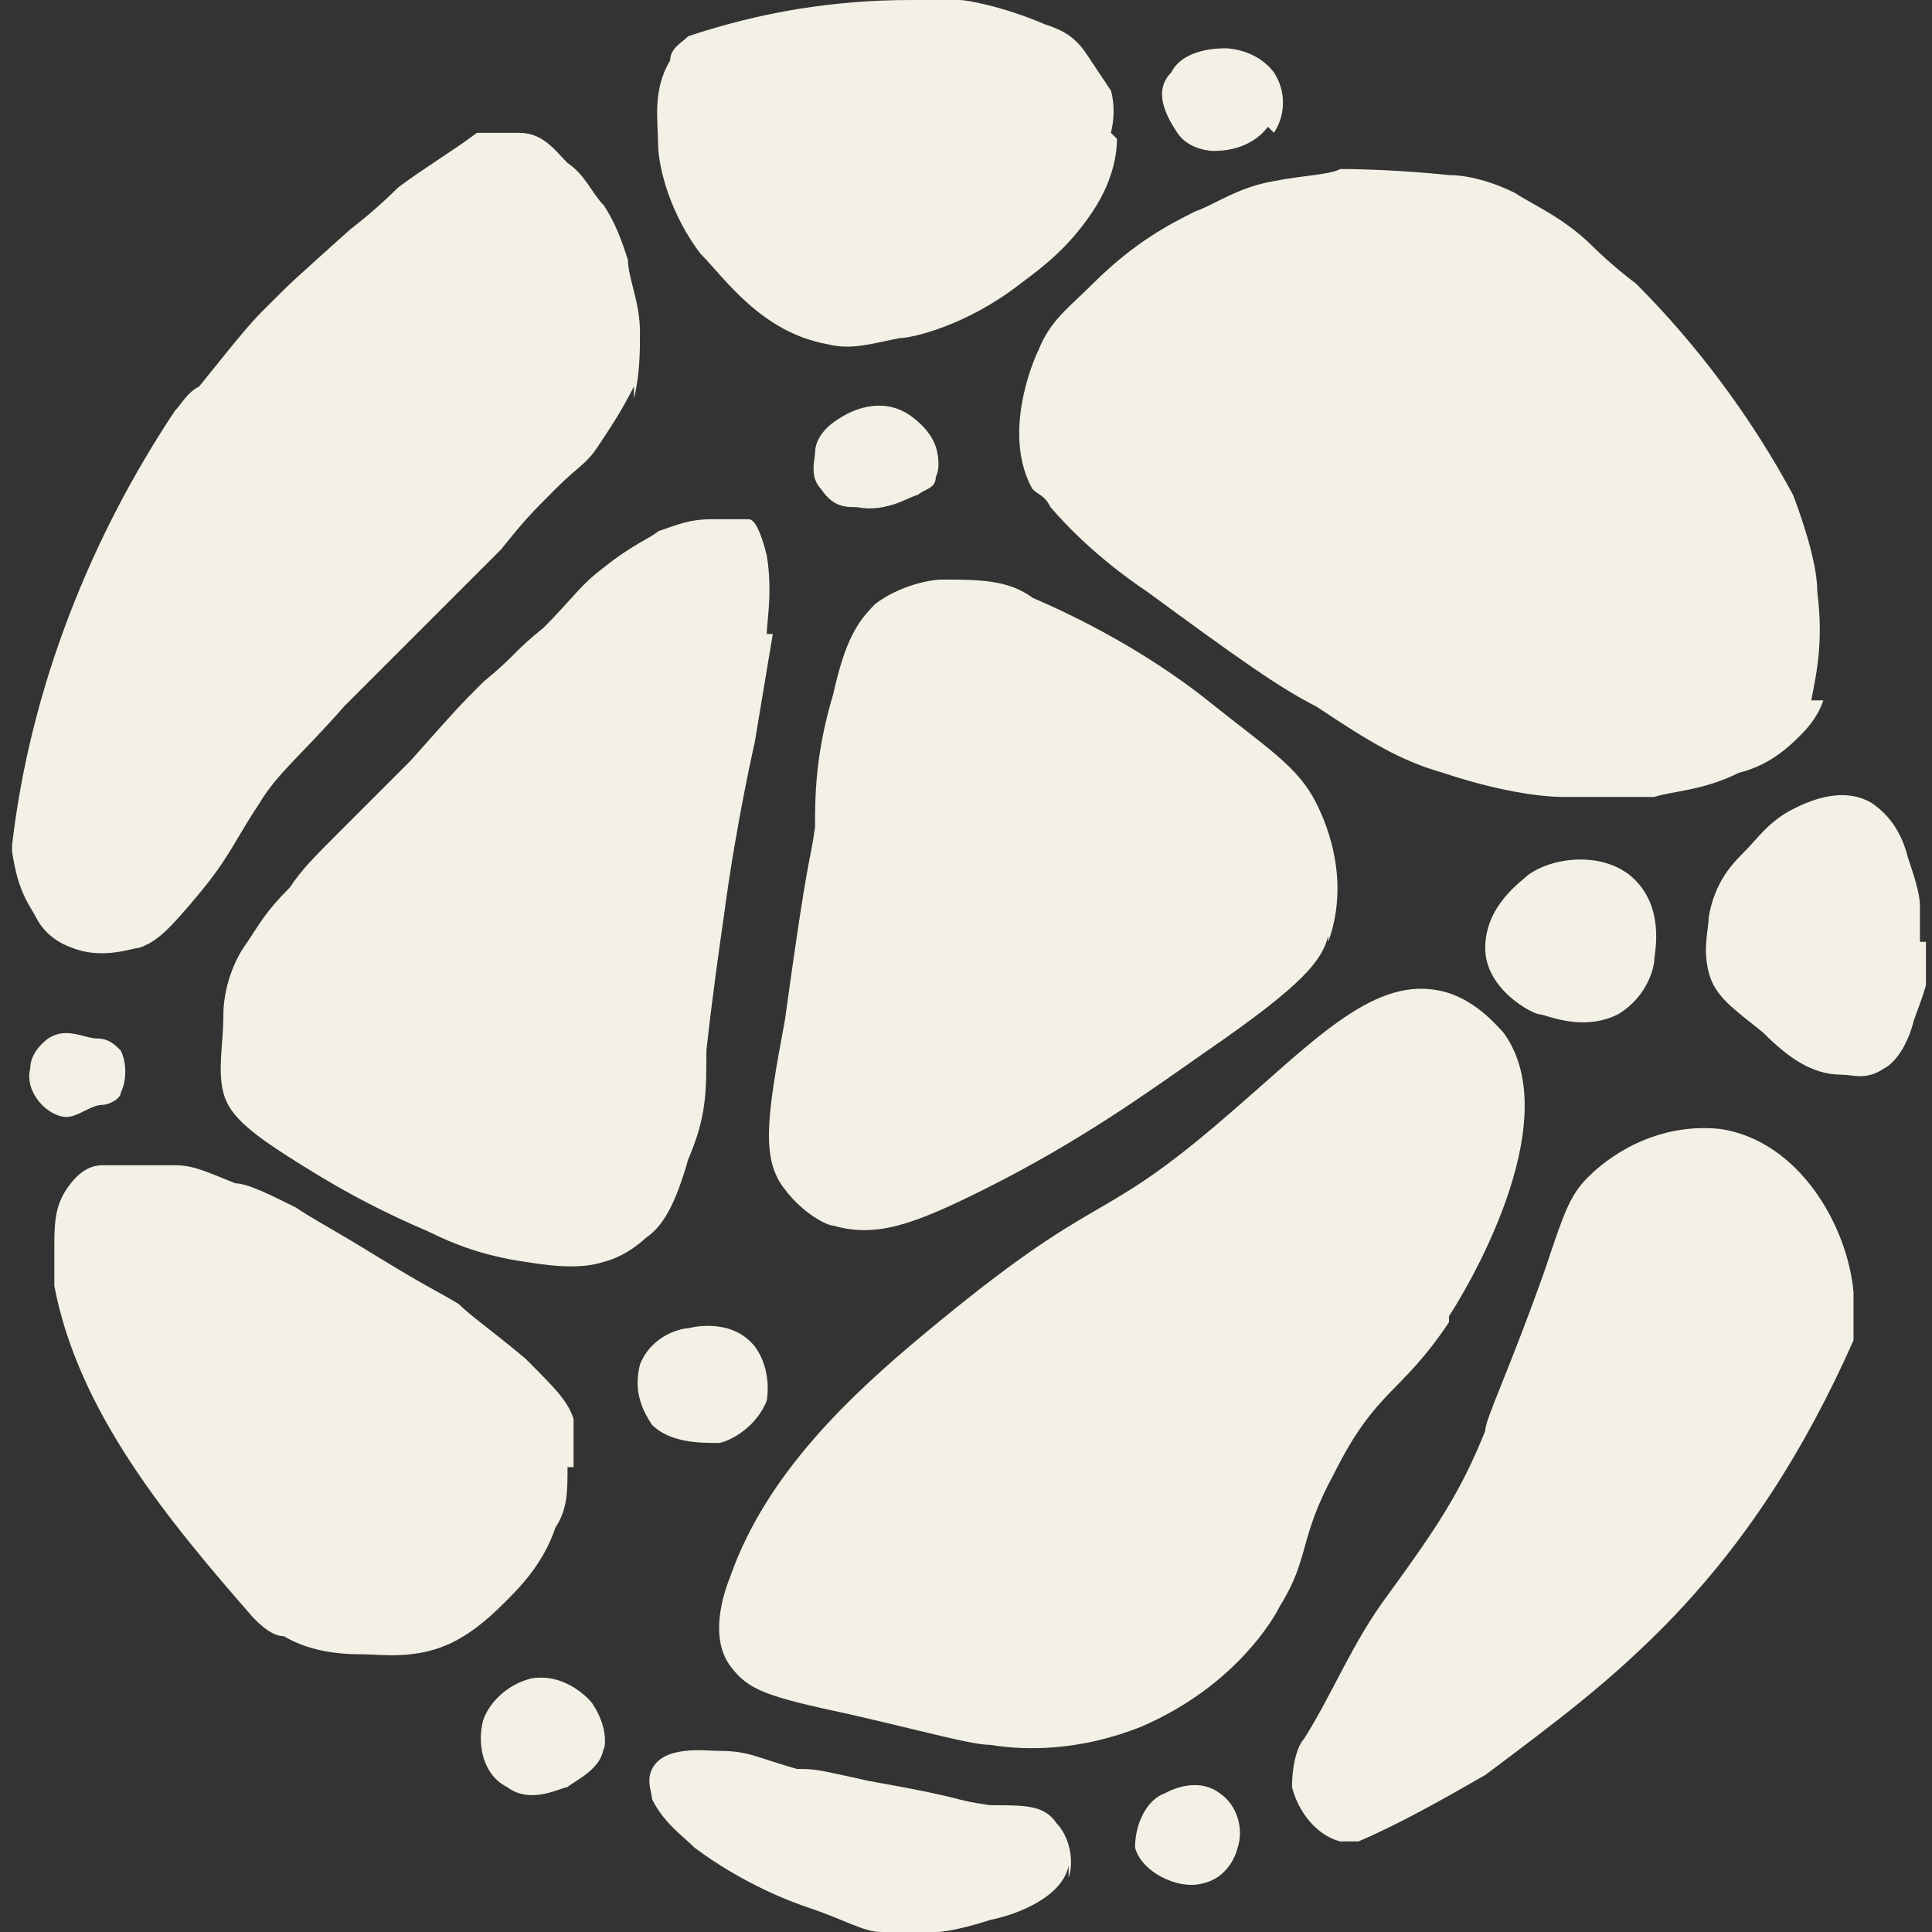 <?xml version="1.0" encoding="UTF-8"?>
<svg id="Camada_1" xmlns="http://www.w3.org/2000/svg" xmlns:xlink="http://www.w3.org/1999/xlink" version="1.1" viewBox="0 0 32 32">
  <rect x="0" y="0" width="32" height="32" fill="#333333" stroke="none"/>
  <!-- Generator: Adobe Illustrator 29.8.2, SVG Export Plug-In . SVG Version: 2.1.1 Build 3)  -->
  <defs>
    <style>
      .st0 {
        fill: none;
      }

      .st1 {
        clip-path: url(#clippath);
      }

      .st2 {
        fill: #f3f1e5;
      }
    </style>
    <clipPath id="clippath">
      <rect class="st0" x="0" width="31.9" height="32"/>
    </clipPath>
  </defs>
  <g class="st1">
    <g>
      <path class="st2" d="M10.5,6.4c-.2.4-.4.7-.6,1-.2.3-.3.3-.7.7-.4.4-.5.5-.9,1-.3.3-.4.4-1.1,1.1-.9.9-1.3,1.3-1.5,1.5-.7.8-1.1,1.1-1.4,1.6-.4.6-.5.9-1,1.5-.5.6-.7.8-1,.9-.1,0-.6.2-1.1,0-.3-.1-.5-.3-.6-.5-.1-.2-.3-.4-.4-1.1,0,0,0,0,0-.1.3-2.6,1.3-5.1,2.7-7.2,0,0,0,0,0,0,.1-.1.2-.3.4-.4.8-1,.9-1.1,1.1-1.3.5-.5.4-.4,1.4-1.3,0,0,.4-.3.8-.7h0c.4-.3.9-.6,1.3-.9,0,0,0,0,.1,0,0,0,0,0,0,0,.3,0,.6,0,.6,0,.4,0,.6.3.8.5.3.2.4.5.6.7.2.3.3.6.4.9,0,.3.2.7.2,1.2,0,.3,0,.7-.1,1.1h0Z"/>
      <path class="st2" d="M9.4,24.3c0,.4,0,.7-.2,1-.2.6-.6,1-.8,1.2-.2.2-.5.5-.9.7-.6.3-1.2.2-1.5.2-.2,0-.8,0-1.3-.3-.2,0-.4-.2-.5-.3h0c-1.4-1.6-2.9-3.4-3.3-5.5,0-.2,0-.4,0-.6,0-.4,0-.7.2-1,.2-.3.4-.4.6-.4,0,0,0,0,0,0,.5,0,.9,0,1.2,0,.3,0,.5.1,1,.3.2,0,.6.2,1,.4.3.2.5.3,1,.6,1.3.8,1.2.7,1.7,1,.2.2.5.4,1.1.9.5.5.7.7.8,1,0,.2,0,.4,0,.8h0Z"/>
      <path class="st2" d="M17.7,30.9c-.1.5-.8.8-1.3.9-.3.1-.7.2-.9.2h0c-.3,0-.6,0-.9,0,0,0,0,0,0,0-.3,0-.6-.2-1.2-.4-.3-.1-1.1-.4-1.9-1-.2-.2-.5-.4-.7-.8,0-.1-.1-.3,0-.5.2-.4.9-.3,1.1-.3.5,0,.6.1,1.3.3.3,0,.3,0,1.2.2,1.7.3,1.3.3,2,.4.6,0,.9,0,1.1.3.2.2.3.6.2.9h0Z"/>
      <path class="st2" d="M30.7,22.2s0,0,0,0c-.8,1.8-1.8,3.4-3.2,4.8,0,0,0,0,0,0-.9.9-1.7,1.5-2.9,2.4,0,0,0,0,0,0-.7.4-1.4.8-2.1,1.1h0c-.1,0-.2,0-.3,0-.4-.1-.7-.5-.8-.9,0-.4.1-.7.2-.8.5-.8.8-1.6,1.4-2.4.8-1.1,1.2-1.7,1.6-2.7,0-.2.4-1,1-2.7.3-.9.4-1.2.7-1.5.5-.5,1.3-.9,2.2-.8,1.3.2,2.1,1.6,2.2,2.7,0,.3,0,.5,0,.8Z"/>
      <path class="st2" d="M32,15.6h0c0,.6-.2,1-.3,1.3-.1.4-.3.7-.5.8-.3.2-.5.1-.7.1-.5,0-.9-.3-1.3-.7-.5-.4-.8-.6-.9-1-.1-.4,0-.7,0-.9.1-.6.4-.9.6-1.1.2-.2.4-.5.8-.7.2-.1.8-.4,1.3-.1.3.2.5.5.6.9.1.3.2.6.2.8,0,0,0,0,0,0,0,0,0,0,0,0,0,0,0,0,0,0,0,.2,0,.4,0,.6Z"/>
      <path class="st2" d="M30.2,11.6c-.1.3-.3.5-.4.6-.3.3-.6.5-1,.6-.6.3-1.1.3-1.4.4-.6,0-1.1,0-1.5,0-.4,0-1.1-.1-2-.4-.7-.2-1.2-.5-2.1-1.1-.6-.3-1.3-.8-2.8-1.9-.3-.2-1-.7-1.6-1.4-.1-.2-.2-.2-.3-.3-.5-.9,0-2.1.1-2.3.2-.5.5-.7.9-1.1.7-.7,1.3-1,1.7-1.2.3-.1.7-.4,1.3-.5.5-.1.9-.1,1.1-.2.9,0,1.8.1,1.8.1.3,0,.7.1,1.1.3.3.2.8.4,1.3.9,0,0,.3.3.7.6,1,1,1.9,2.2,2.6,3.5,0,0,0,0,0,0,0,0,0,0,0,0,.3.8.4,1.3.4,1.6.1.8,0,1.3-.1,1.8h0Z"/>
      <path class="st2" d="M18.5,2.3c0,.1,0,.6-.4,1.2-.4.6-.8.9-1.2,1.2-.9.7-1.8.9-2,.9-.5.1-.8.2-1.2.1-1.1-.2-1.7-1.1-2.1-1.5-.6-.8-.7-1.6-.7-1.8,0-.4-.1-.9.2-1.4,0-.2.2-.3.3-.4h0c1.2-.4,2.4-.6,3.7-.6h0c.5,0,.8,0,.8,0,.1,0,.7.1,1.4.4.3.1.5.2.7.5,0,0,.2.3.4.6,0,0,.1.3,0,.7Z"/>
      <path class="st2" d="M12.8,10.5c-.1.6-.2,1.2-.3,1.8,0,0-.3,1.3-.5,2.8-.1.7-.2,1.4-.3,2.3,0,.7,0,1.1-.3,1.8-.2.7-.4,1.1-.7,1.3,0,0-.3.3-.7.4-.3.1-.7.1-1.3,0-.7-.1-1.2-.3-1.6-.5-.7-.3-1.3-.6-2.1-1.1-.8-.5-1.2-.8-1.3-1.2-.1-.4,0-.8,0-1.3,0-.3.1-.8.4-1.2.2-.3.3-.5.7-.9.2-.3.4-.5.8-.9.9-.9,1-1,1.2-1.2.8-.9.8-.9,1.2-1.3.6-.5.5-.5,1-.9.5-.5.6-.7,1-1,.5-.4.8-.5.9-.6.3-.1.5-.2.9-.2.5,0,.6,0,.6,0,.1,0,.2.2.3.6.1.6,0,1.1,0,1.3Z"/>
      <path class="st2" d="M21,2.1c-.3.4-.8.4-.9.4,0,0-.4,0-.6-.3-.2-.3-.4-.7-.1-1,.2-.4.8-.4.9-.4,0,0,.5,0,.8.4.2.3.2.7,0,1Z"/>
      <path class="st2" d="M15.5,7.9c0,.2-.2.2-.3.3-.1,0-.5.3-1,.2-.2,0-.4,0-.6-.3-.2-.2-.1-.5-.1-.6,0-.3.3-.5.3-.5.4-.3.9-.4,1.3-.1,0,0,.3.2.4.5,0,0,.1.3,0,.5Z"/>
      <path class="st2" d="M27.4,15.9c0,.1-.1.6-.6.9-.6.3-1.2,0-1.3,0-.1,0-.9-.4-.9-1.1,0-.7.6-1.1.7-1.2.4-.3,1.2-.4,1.7,0,.6.5.4,1.3.4,1.4Z"/>
      <path class="st2" d="M22,15.5c-.1.4-.4.8-2,1.9-1,.7-2.1,1.5-3.7,2.3-1.2.6-1.8.8-2.5.6-.1,0-.5-.2-.8-.6-.4-.5-.3-1.2,0-2.8.4-2.9.4-2.5.5-3.2,0-.5,0-1.2.3-2.2.2-.9.4-1.2.7-1.5.4-.3.9-.4,1.1-.4.6,0,1.1,0,1.5.3,1.4.6,2.4,1.3,2.9,1.7,1,.8,1.5,1.1,1.8,1.7.1.2.6,1.2.2,2.3Z"/>
      <path class="st2" d="M24,21.9c-.8,1.2-1.2,1.1-1.9,2.5-.6,1.1-.4,1.4-.9,2.2-.2.4-.9,1.4-2.3,2-1,.4-1.9.4-2.5.3-.3,0-1-.2-2.3-.5-1.4-.3-1.7-.4-2-.8-.3-.4-.2-1,0-1.5.6-1.7,2-3,3.2-4,3-2.5,2.8-1.7,5-3.6,1.4-1.2,2.4-2.3,3.5-2.1.6.1,1,.6,1.1.7,1.1,1.5-.7,4.4-.9,4.7Z"/>
      <path class="st2" d="M20.5,30.6s-.1.5-.6.6c-.4.1-1-.2-1.1-.6,0-.4.2-.8.5-.9,0,0,.5-.3.9,0,.3.2.4.6.3.9Z"/>
      <path class="st2" d="M10,28.9c0,.4-.5.6-.6.7-.1,0-.6.3-1,0-.4-.2-.5-.7-.4-1.1.1-.3.4-.6.8-.7.6-.1,1,.4,1,.4,0,0,.3.4.2.8Z"/>
      <path class="st2" d="M12.7,23.2c-.2.5-.7.7-.8.7-.3,0-.8,0-1.1-.3-.2-.3-.3-.6-.2-1,.2-.5.7-.6.8-.6,0,0,.7-.2,1.1.3.3.4.2.9.2.9Z"/>
      <path class="st2" d="M2,18.1c0,.1-.2.2-.3.2-.2,0-.4.2-.6.2-.3,0-.7-.4-.6-.8,0-.3.3-.5.3-.5.3-.2.6,0,.8,0,.2,0,.3.1.4.2.1.2.1.5,0,.7Z"/>
    </g>
  </g>
</svg>
